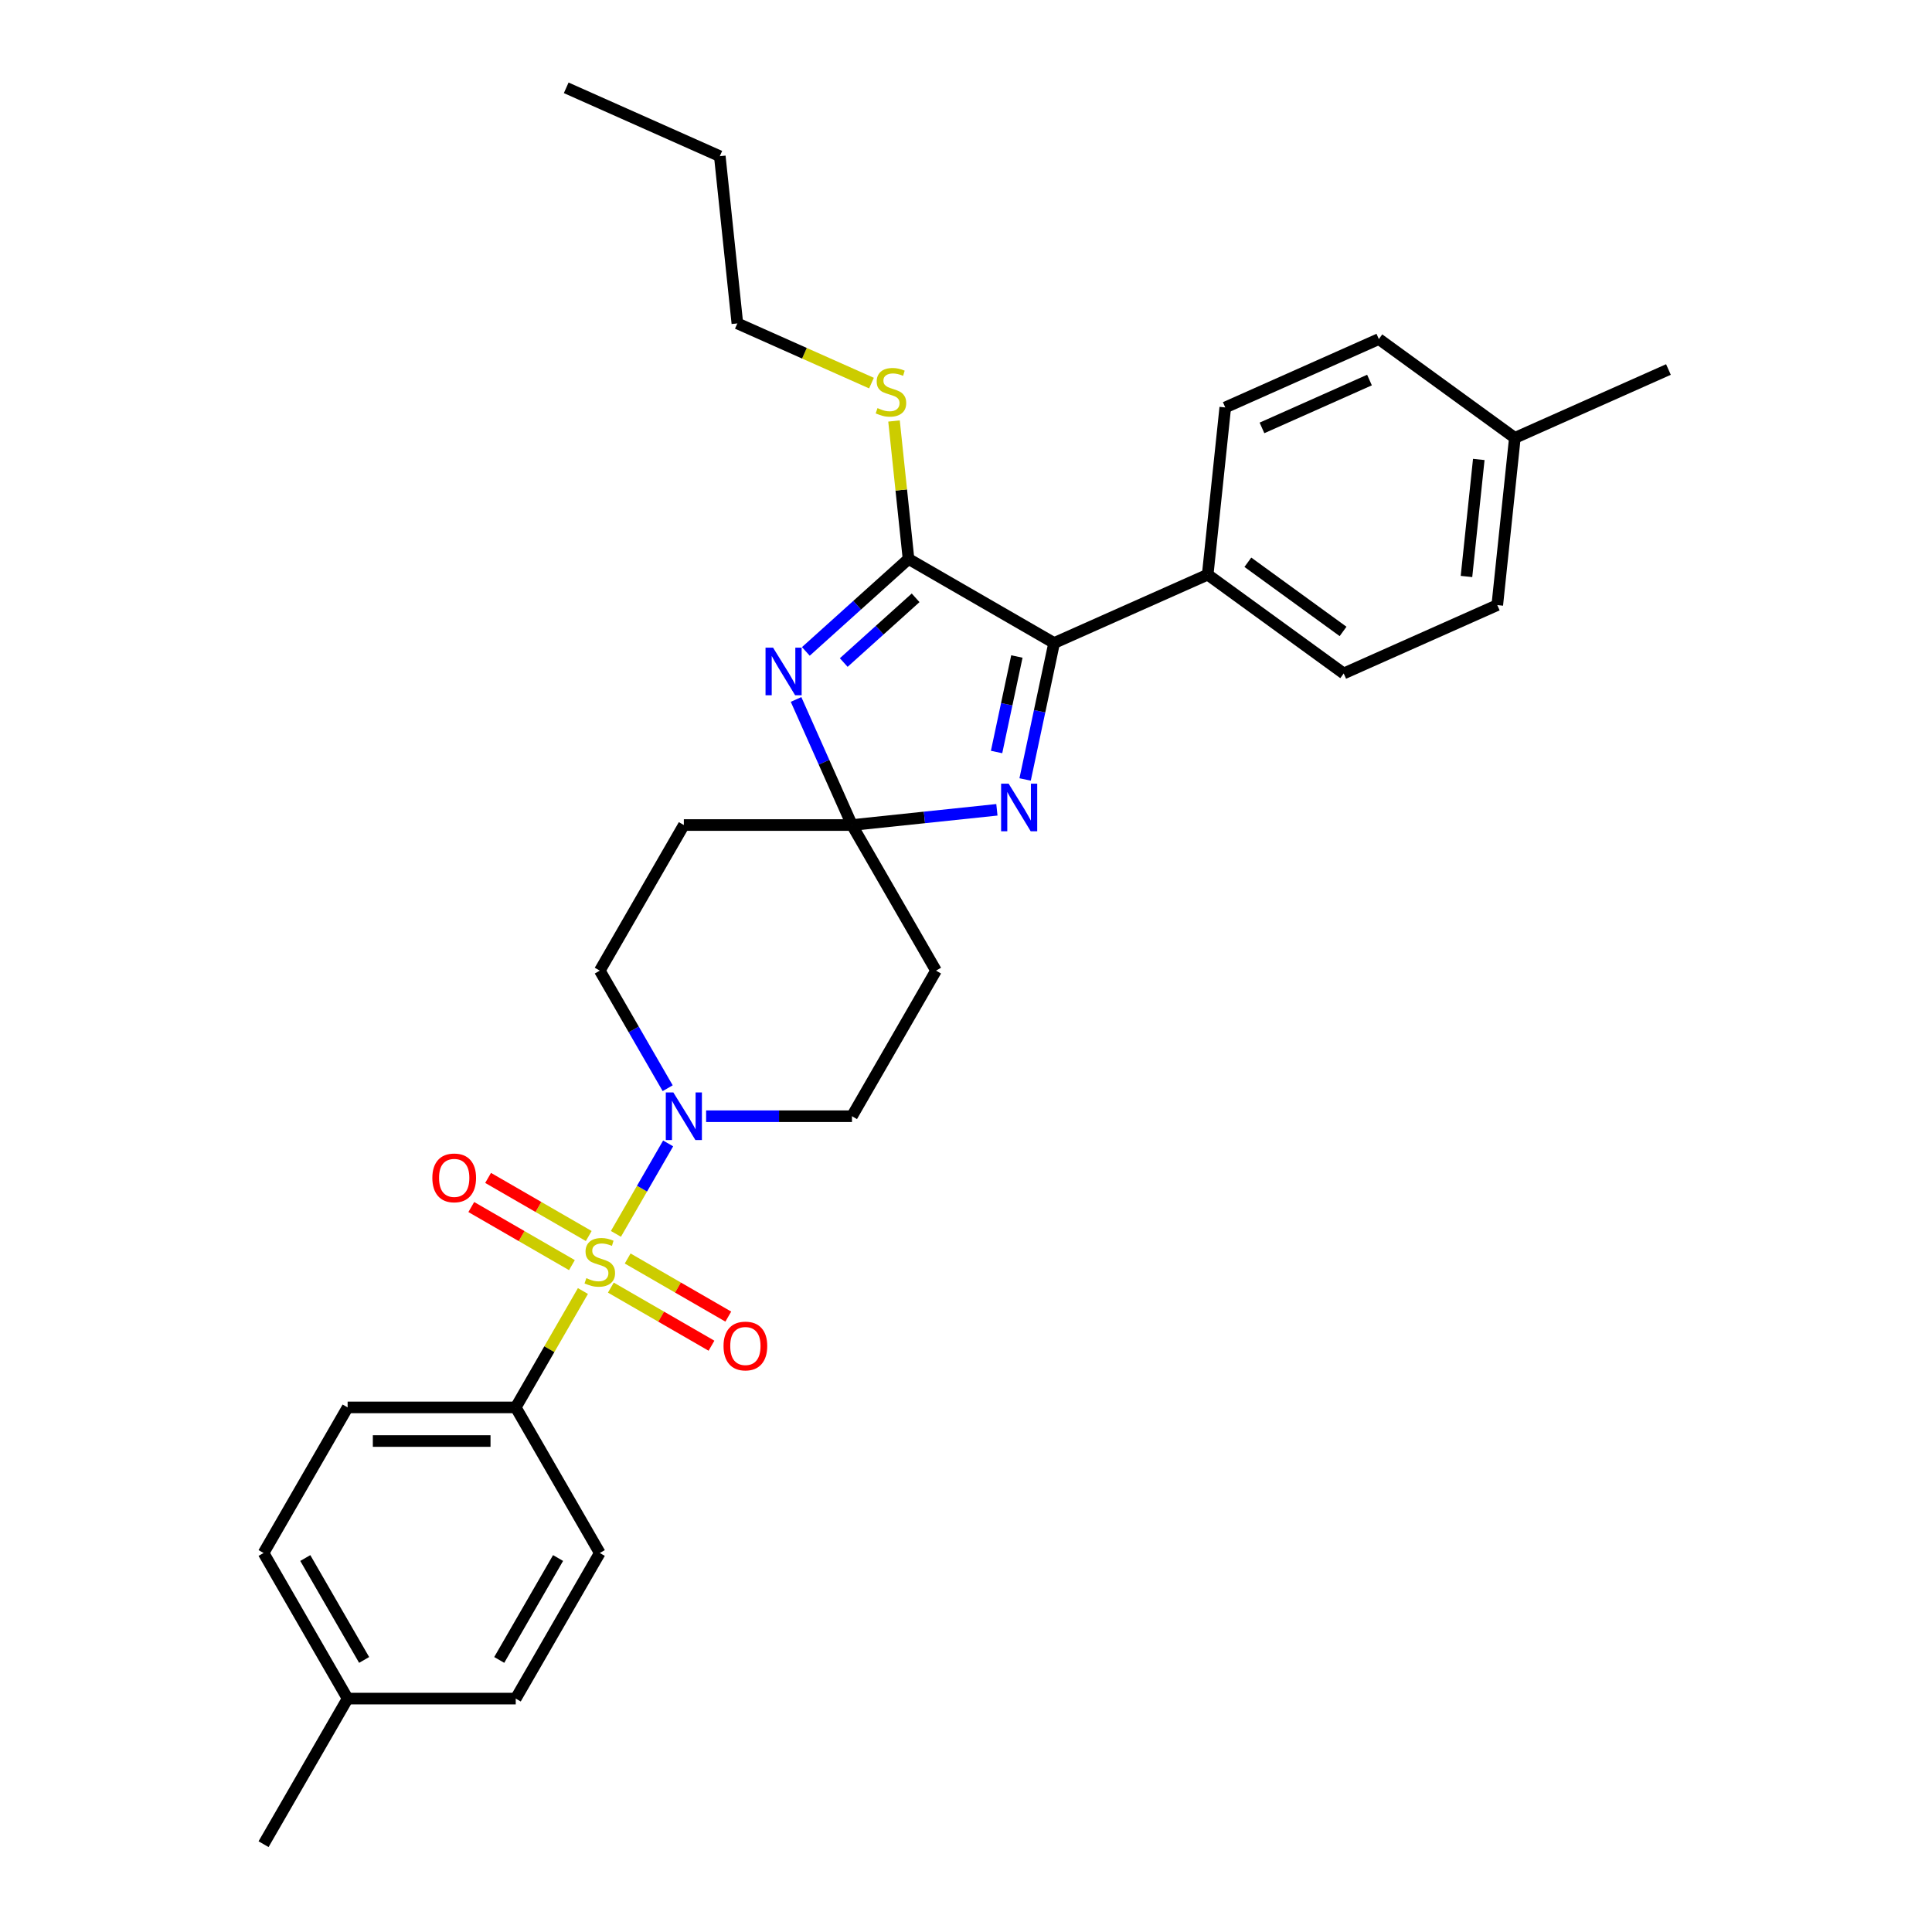 <?xml version='1.0' encoding='iso-8859-1'?>
<svg version='1.1' baseProfile='full'
              xmlns='http://www.w3.org/2000/svg'
                      xmlns:rdkit='http://www.rdkit.org/xml'
                      xmlns:xlink='http://www.w3.org/1999/xlink'
                  xml:space='preserve'
width='1000px' height='1000px' viewBox='0 0 1000 1000'>
<!-- END OF HEADER -->
<rect style='opacity:1.0;fill:#FFFFFF;stroke:none' width='1000' height='1000' x='0' y='0'> </rect>
<path class='bond-5' d='M 318.802,638.65 L 332.316,615.242' style='fill:none;fill-rule:evenodd;stroke:#CCCC00;stroke-width:6px;stroke-linecap:butt;stroke-linejoin:miter;stroke-opacity:1' />
<path class='bond-5' d='M 332.316,615.242 L 345.831,591.834' style='fill:none;fill-rule:evenodd;stroke:#0000FF;stroke-width:6px;stroke-linecap:butt;stroke-linejoin:miter;stroke-opacity:1' />
<path class='bond-6' d='M 301.72,668.236 L 284.332,698.353' style='fill:none;fill-rule:evenodd;stroke:#CCCC00;stroke-width:6px;stroke-linecap:butt;stroke-linejoin:miter;stroke-opacity:1' />
<path class='bond-6' d='M 284.332,698.353 L 266.944,728.471' style='fill:none;fill-rule:evenodd;stroke:#000000;stroke-width:6px;stroke-linecap:butt;stroke-linejoin:miter;stroke-opacity:1' />
<path class='bond-9' d='M 316.178,666.466 L 342.22,681.502' style='fill:none;fill-rule:evenodd;stroke:#CCCC00;stroke-width:6px;stroke-linecap:butt;stroke-linejoin:miter;stroke-opacity:1' />
<path class='bond-9' d='M 342.22,681.502 L 368.263,696.537' style='fill:none;fill-rule:evenodd;stroke:#FF0000;stroke-width:6px;stroke-linecap:butt;stroke-linejoin:miter;stroke-opacity:1' />
<path class='bond-9' d='M 324.879,651.394 L 350.922,666.43' style='fill:none;fill-rule:evenodd;stroke:#CCCC00;stroke-width:6px;stroke-linecap:butt;stroke-linejoin:miter;stroke-opacity:1' />
<path class='bond-9' d='M 350.922,666.43 L 376.964,681.466' style='fill:none;fill-rule:evenodd;stroke:#FF0000;stroke-width:6px;stroke-linecap:butt;stroke-linejoin:miter;stroke-opacity:1' />
<path class='bond-10' d='M 304.726,639.759 L 278.684,624.723' style='fill:none;fill-rule:evenodd;stroke:#CCCC00;stroke-width:6px;stroke-linecap:butt;stroke-linejoin:miter;stroke-opacity:1' />
<path class='bond-10' d='M 278.684,624.723 L 252.641,609.688' style='fill:none;fill-rule:evenodd;stroke:#FF0000;stroke-width:6px;stroke-linecap:butt;stroke-linejoin:miter;stroke-opacity:1' />
<path class='bond-10' d='M 296.025,654.831 L 269.982,639.795' style='fill:none;fill-rule:evenodd;stroke:#CCCC00;stroke-width:6px;stroke-linecap:butt;stroke-linejoin:miter;stroke-opacity:1' />
<path class='bond-10' d='M 269.982,639.795 L 243.939,624.759' style='fill:none;fill-rule:evenodd;stroke:#FF0000;stroke-width:6px;stroke-linecap:butt;stroke-linejoin:miter;stroke-opacity:1' />
<path class='bond-0' d='M 412.038,362.041 L 426.507,394.539' style='fill:none;fill-rule:evenodd;stroke:#0000FF;stroke-width:6px;stroke-linecap:butt;stroke-linejoin:miter;stroke-opacity:1' />
<path class='bond-0' d='M 426.507,394.539 L 440.976,427.038' style='fill:none;fill-rule:evenodd;stroke:#000000;stroke-width:6px;stroke-linecap:butt;stroke-linejoin:miter;stroke-opacity:1' />
<path class='bond-2' d='M 417.104,337.171 L 443.677,313.245' style='fill:none;fill-rule:evenodd;stroke:#0000FF;stroke-width:6px;stroke-linecap:butt;stroke-linejoin:miter;stroke-opacity:1' />
<path class='bond-2' d='M 443.677,313.245 L 470.249,289.319' style='fill:none;fill-rule:evenodd;stroke:#000000;stroke-width:6px;stroke-linecap:butt;stroke-linejoin:miter;stroke-opacity:1' />
<path class='bond-2' d='M 436.721,342.926 L 455.322,326.178' style='fill:none;fill-rule:evenodd;stroke:#0000FF;stroke-width:6px;stroke-linecap:butt;stroke-linejoin:miter;stroke-opacity:1' />
<path class='bond-2' d='M 455.322,326.178 L 473.923,309.43' style='fill:none;fill-rule:evenodd;stroke:#000000;stroke-width:6px;stroke-linecap:butt;stroke-linejoin:miter;stroke-opacity:1' />
<path class='bond-1' d='M 440.976,427.038 L 353.96,427.038' style='fill:none;fill-rule:evenodd;stroke:#000000;stroke-width:6px;stroke-linecap:butt;stroke-linejoin:miter;stroke-opacity:1' />
<path class='bond-3' d='M 440.976,427.038 L 478.486,423.095' style='fill:none;fill-rule:evenodd;stroke:#000000;stroke-width:6px;stroke-linecap:butt;stroke-linejoin:miter;stroke-opacity:1' />
<path class='bond-3' d='M 478.486,423.095 L 515.995,419.153' style='fill:none;fill-rule:evenodd;stroke:#0000FF;stroke-width:6px;stroke-linecap:butt;stroke-linejoin:miter;stroke-opacity:1' />
<path class='bond-30' d='M 440.976,427.038 L 484.484,502.396' style='fill:none;fill-rule:evenodd;stroke:#000000;stroke-width:6px;stroke-linecap:butt;stroke-linejoin:miter;stroke-opacity:1' />
<path class='bond-14' d='M 470.249,289.319 L 466.496,253.611' style='fill:none;fill-rule:evenodd;stroke:#000000;stroke-width:6px;stroke-linecap:butt;stroke-linejoin:miter;stroke-opacity:1' />
<path class='bond-14' d='M 466.496,253.611 L 462.743,217.903' style='fill:none;fill-rule:evenodd;stroke:#CCCC00;stroke-width:6px;stroke-linecap:butt;stroke-linejoin:miter;stroke-opacity:1' />
<path class='bond-32' d='M 470.249,289.319 L 545.607,332.827' style='fill:none;fill-rule:evenodd;stroke:#000000;stroke-width:6px;stroke-linecap:butt;stroke-linejoin:miter;stroke-opacity:1' />
<path class='bond-4' d='M 530.597,403.445 L 538.102,368.136' style='fill:none;fill-rule:evenodd;stroke:#0000FF;stroke-width:6px;stroke-linecap:butt;stroke-linejoin:miter;stroke-opacity:1' />
<path class='bond-4' d='M 538.102,368.136 L 545.607,332.827' style='fill:none;fill-rule:evenodd;stroke:#000000;stroke-width:6px;stroke-linecap:butt;stroke-linejoin:miter;stroke-opacity:1' />
<path class='bond-4' d='M 515.826,389.234 L 521.079,364.518' style='fill:none;fill-rule:evenodd;stroke:#0000FF;stroke-width:6px;stroke-linecap:butt;stroke-linejoin:miter;stroke-opacity:1' />
<path class='bond-4' d='M 521.079,364.518 L 526.333,339.801' style='fill:none;fill-rule:evenodd;stroke:#000000;stroke-width:6px;stroke-linecap:butt;stroke-linejoin:miter;stroke-opacity:1' />
<path class='bond-11' d='M 545.607,332.827 L 625.101,297.434' style='fill:none;fill-rule:evenodd;stroke:#000000;stroke-width:6px;stroke-linecap:butt;stroke-linejoin:miter;stroke-opacity:1' />
<path class='bond-12' d='M 365.481,577.754 L 403.229,577.754' style='fill:none;fill-rule:evenodd;stroke:#0000FF;stroke-width:6px;stroke-linecap:butt;stroke-linejoin:miter;stroke-opacity:1' />
<path class='bond-12' d='M 403.229,577.754 L 440.976,577.754' style='fill:none;fill-rule:evenodd;stroke:#000000;stroke-width:6px;stroke-linecap:butt;stroke-linejoin:miter;stroke-opacity:1' />
<path class='bond-13' d='M 345.59,563.257 L 328.021,532.827' style='fill:none;fill-rule:evenodd;stroke:#0000FF;stroke-width:6px;stroke-linecap:butt;stroke-linejoin:miter;stroke-opacity:1' />
<path class='bond-13' d='M 328.021,532.827 L 310.452,502.396' style='fill:none;fill-rule:evenodd;stroke:#000000;stroke-width:6px;stroke-linecap:butt;stroke-linejoin:miter;stroke-opacity:1' />
<path class='bond-15' d='M 266.944,728.471 L 179.928,728.471' style='fill:none;fill-rule:evenodd;stroke:#000000;stroke-width:6px;stroke-linecap:butt;stroke-linejoin:miter;stroke-opacity:1' />
<path class='bond-15' d='M 253.891,745.874 L 192.98,745.874' style='fill:none;fill-rule:evenodd;stroke:#000000;stroke-width:6px;stroke-linecap:butt;stroke-linejoin:miter;stroke-opacity:1' />
<path class='bond-16' d='M 266.944,728.471 L 310.452,803.829' style='fill:none;fill-rule:evenodd;stroke:#000000;stroke-width:6px;stroke-linecap:butt;stroke-linejoin:miter;stroke-opacity:1' />
<path class='bond-7' d='M 484.484,502.396 L 440.976,577.754' style='fill:none;fill-rule:evenodd;stroke:#000000;stroke-width:6px;stroke-linecap:butt;stroke-linejoin:miter;stroke-opacity:1' />
<path class='bond-8' d='M 353.96,427.038 L 310.452,502.396' style='fill:none;fill-rule:evenodd;stroke:#000000;stroke-width:6px;stroke-linecap:butt;stroke-linejoin:miter;stroke-opacity:1' />
<path class='bond-17' d='M 625.101,297.434 L 695.498,348.581' style='fill:none;fill-rule:evenodd;stroke:#000000;stroke-width:6px;stroke-linecap:butt;stroke-linejoin:miter;stroke-opacity:1' />
<path class='bond-17' d='M 645.89,291.027 L 695.168,326.83' style='fill:none;fill-rule:evenodd;stroke:#000000;stroke-width:6px;stroke-linecap:butt;stroke-linejoin:miter;stroke-opacity:1' />
<path class='bond-18' d='M 625.101,297.434 L 634.196,210.895' style='fill:none;fill-rule:evenodd;stroke:#000000;stroke-width:6px;stroke-linecap:butt;stroke-linejoin:miter;stroke-opacity:1' />
<path class='bond-25' d='M 451.077,198.293 L 416.369,182.84' style='fill:none;fill-rule:evenodd;stroke:#CCCC00;stroke-width:6px;stroke-linecap:butt;stroke-linejoin:miter;stroke-opacity:1' />
<path class='bond-25' d='M 416.369,182.84 L 381.66,167.387' style='fill:none;fill-rule:evenodd;stroke:#000000;stroke-width:6px;stroke-linecap:butt;stroke-linejoin:miter;stroke-opacity:1' />
<path class='bond-22' d='M 179.928,728.471 L 136.419,803.829' style='fill:none;fill-rule:evenodd;stroke:#000000;stroke-width:6px;stroke-linecap:butt;stroke-linejoin:miter;stroke-opacity:1' />
<path class='bond-21' d='M 310.452,803.829 L 266.944,879.187' style='fill:none;fill-rule:evenodd;stroke:#000000;stroke-width:6px;stroke-linecap:butt;stroke-linejoin:miter;stroke-opacity:1' />
<path class='bond-21' d='M 288.854,806.431 L 258.398,859.182' style='fill:none;fill-rule:evenodd;stroke:#000000;stroke-width:6px;stroke-linecap:butt;stroke-linejoin:miter;stroke-opacity:1' />
<path class='bond-20' d='M 695.498,348.581 L 774.992,313.189' style='fill:none;fill-rule:evenodd;stroke:#000000;stroke-width:6px;stroke-linecap:butt;stroke-linejoin:miter;stroke-opacity:1' />
<path class='bond-19' d='M 634.196,210.895 L 713.69,175.502' style='fill:none;fill-rule:evenodd;stroke:#000000;stroke-width:6px;stroke-linecap:butt;stroke-linejoin:miter;stroke-opacity:1' />
<path class='bond-19' d='M 653.199,221.485 L 708.844,196.71' style='fill:none;fill-rule:evenodd;stroke:#000000;stroke-width:6px;stroke-linecap:butt;stroke-linejoin:miter;stroke-opacity:1' />
<path class='bond-23' d='M 713.69,175.502 L 784.087,226.649' style='fill:none;fill-rule:evenodd;stroke:#000000;stroke-width:6px;stroke-linecap:butt;stroke-linejoin:miter;stroke-opacity:1' />
<path class='bond-33' d='M 774.992,313.189 L 784.087,226.649' style='fill:none;fill-rule:evenodd;stroke:#000000;stroke-width:6px;stroke-linecap:butt;stroke-linejoin:miter;stroke-opacity:1' />
<path class='bond-33' d='M 759.048,298.389 L 765.415,237.811' style='fill:none;fill-rule:evenodd;stroke:#000000;stroke-width:6px;stroke-linecap:butt;stroke-linejoin:miter;stroke-opacity:1' />
<path class='bond-24' d='M 266.944,879.187 L 179.928,879.187' style='fill:none;fill-rule:evenodd;stroke:#000000;stroke-width:6px;stroke-linecap:butt;stroke-linejoin:miter;stroke-opacity:1' />
<path class='bond-31' d='M 136.419,803.829 L 179.928,879.187' style='fill:none;fill-rule:evenodd;stroke:#000000;stroke-width:6px;stroke-linecap:butt;stroke-linejoin:miter;stroke-opacity:1' />
<path class='bond-31' d='M 158.017,806.431 L 188.473,859.182' style='fill:none;fill-rule:evenodd;stroke:#000000;stroke-width:6px;stroke-linecap:butt;stroke-linejoin:miter;stroke-opacity:1' />
<path class='bond-26' d='M 784.087,226.649 L 863.581,191.256' style='fill:none;fill-rule:evenodd;stroke:#000000;stroke-width:6px;stroke-linecap:butt;stroke-linejoin:miter;stroke-opacity:1' />
<path class='bond-27' d='M 179.928,879.187 L 136.419,954.545' style='fill:none;fill-rule:evenodd;stroke:#000000;stroke-width:6px;stroke-linecap:butt;stroke-linejoin:miter;stroke-opacity:1' />
<path class='bond-28' d='M 381.66,167.387 L 372.565,80.847' style='fill:none;fill-rule:evenodd;stroke:#000000;stroke-width:6px;stroke-linecap:butt;stroke-linejoin:miter;stroke-opacity:1' />
<path class='bond-29' d='M 372.565,80.847 L 293.071,45.455' style='fill:none;fill-rule:evenodd;stroke:#000000;stroke-width:6px;stroke-linecap:butt;stroke-linejoin:miter;stroke-opacity:1' />
<path  class='atom-0' d='M 303.491 661.57
Q 303.769 661.675, 304.918 662.162
Q 306.066 662.649, 307.319 662.963
Q 308.607 663.241, 309.86 663.241
Q 312.192 663.241, 313.55 662.127
Q 314.907 660.979, 314.907 658.995
Q 314.907 657.637, 314.211 656.802
Q 313.55 655.966, 312.505 655.514
Q 311.461 655.062, 309.721 654.539
Q 307.528 653.878, 306.205 653.252
Q 304.918 652.625, 303.978 651.302
Q 303.073 649.98, 303.073 647.752
Q 303.073 644.654, 305.161 642.74
Q 307.284 640.826, 311.461 640.826
Q 314.315 640.826, 317.552 642.183
L 316.752 644.863
Q 313.793 643.645, 311.566 643.645
Q 309.164 643.645, 307.841 644.654
Q 306.519 645.629, 306.554 647.334
Q 306.554 648.657, 307.215 649.458
Q 307.911 650.258, 308.886 650.711
Q 309.895 651.163, 311.566 651.685
Q 313.793 652.381, 315.116 653.078
Q 316.439 653.774, 317.378 655.201
Q 318.353 656.593, 318.353 658.995
Q 318.353 662.406, 316.056 664.25
Q 313.793 666.06, 309.999 666.06
Q 307.807 666.06, 306.136 665.573
Q 304.5 665.121, 302.551 664.32
L 303.491 661.57
' fill='#CCCC00'/>
<path  class='atom-1' d='M 400.136 335.223
L 408.211 348.275
Q 409.012 349.563, 410.3 351.895
Q 411.588 354.227, 411.657 354.366
L 411.657 335.223
L 414.929 335.223
L 414.929 359.866
L 411.553 359.866
L 402.886 345.595
Q 401.877 343.924, 400.798 342.01
Q 399.753 340.096, 399.44 339.504
L 399.44 359.866
L 396.238 359.866
L 396.238 335.223
L 400.136 335.223
' fill='#0000FF'/>
<path  class='atom-4' d='M 522.069 405.62
L 530.144 418.673
Q 530.944 419.961, 532.232 422.293
Q 533.52 424.625, 533.59 424.764
L 533.59 405.62
L 536.861 405.62
L 536.861 430.263
L 533.485 430.263
L 524.818 415.993
Q 523.809 414.322, 522.73 412.408
Q 521.686 410.493, 521.372 409.902
L 521.372 430.263
L 518.17 430.263
L 518.17 405.62
L 522.069 405.62
' fill='#0000FF'/>
<path  class='atom-6' d='M 348.513 565.433
L 356.588 578.485
Q 357.388 579.773, 358.676 582.105
Q 359.964 584.437, 360.034 584.576
L 360.034 565.433
L 363.306 565.433
L 363.306 590.076
L 359.929 590.076
L 351.262 575.805
Q 350.253 574.134, 349.174 572.22
Q 348.13 570.306, 347.817 569.714
L 347.817 590.076
L 344.614 590.076
L 344.614 565.433
L 348.513 565.433
' fill='#0000FF'/>
<path  class='atom-10' d='M 374.498 696.69
Q 374.498 690.773, 377.422 687.466
Q 380.346 684.16, 385.81 684.16
Q 391.275 684.16, 394.198 687.466
Q 397.122 690.773, 397.122 696.69
Q 397.122 702.677, 394.164 706.088
Q 391.205 709.464, 385.81 709.464
Q 380.38 709.464, 377.422 706.088
Q 374.498 702.712, 374.498 696.69
M 385.81 706.68
Q 389.569 706.68, 391.588 704.173
Q 393.642 701.633, 393.642 696.69
Q 393.642 691.852, 391.588 689.416
Q 389.569 686.944, 385.81 686.944
Q 382.051 686.944, 379.997 689.381
Q 377.979 691.817, 377.979 696.69
Q 377.979 701.667, 379.997 704.173
Q 382.051 706.68, 385.81 706.68
' fill='#FF0000'/>
<path  class='atom-11' d='M 223.781 609.674
Q 223.781 603.757, 226.705 600.45
Q 229.629 597.144, 235.094 597.144
Q 240.558 597.144, 243.482 600.45
Q 246.406 603.757, 246.406 609.674
Q 246.406 615.661, 243.447 619.072
Q 240.489 622.448, 235.094 622.448
Q 229.664 622.448, 226.705 619.072
Q 223.781 615.695, 223.781 609.674
M 235.094 619.663
Q 238.853 619.663, 240.871 617.157
Q 242.925 614.616, 242.925 609.674
Q 242.925 604.836, 240.871 602.399
Q 238.853 599.928, 235.094 599.928
Q 231.334 599.928, 229.281 602.364
Q 227.262 604.801, 227.262 609.674
Q 227.262 614.651, 229.281 617.157
Q 231.334 619.663, 235.094 619.663
' fill='#FF0000'/>
<path  class='atom-15' d='M 454.192 211.237
Q 454.471 211.342, 455.619 211.829
Q 456.768 212.316, 458.021 212.63
Q 459.309 212.908, 460.562 212.908
Q 462.894 212.908, 464.251 211.794
Q 465.609 210.646, 465.609 208.662
Q 465.609 207.304, 464.913 206.469
Q 464.251 205.634, 463.207 205.181
Q 462.163 204.729, 460.423 204.207
Q 458.23 203.545, 456.907 202.919
Q 455.619 202.292, 454.68 200.97
Q 453.775 199.647, 453.775 197.419
Q 453.775 194.322, 455.863 192.407
Q 457.986 190.493, 462.163 190.493
Q 465.017 190.493, 468.254 191.85
L 467.453 194.53
Q 464.495 193.312, 462.267 193.312
Q 459.866 193.312, 458.543 194.322
Q 457.22 195.296, 457.255 197.002
Q 457.255 198.324, 457.917 199.125
Q 458.613 199.925, 459.587 200.378
Q 460.597 200.83, 462.267 201.352
Q 464.495 202.049, 465.818 202.745
Q 467.14 203.441, 468.08 204.868
Q 469.055 206.26, 469.055 208.662
Q 469.055 212.073, 466.757 213.918
Q 464.495 215.727, 460.701 215.727
Q 458.508 215.727, 456.838 215.24
Q 455.202 214.788, 453.252 213.987
L 454.192 211.237
' fill='#CCCC00'/>
</svg>
